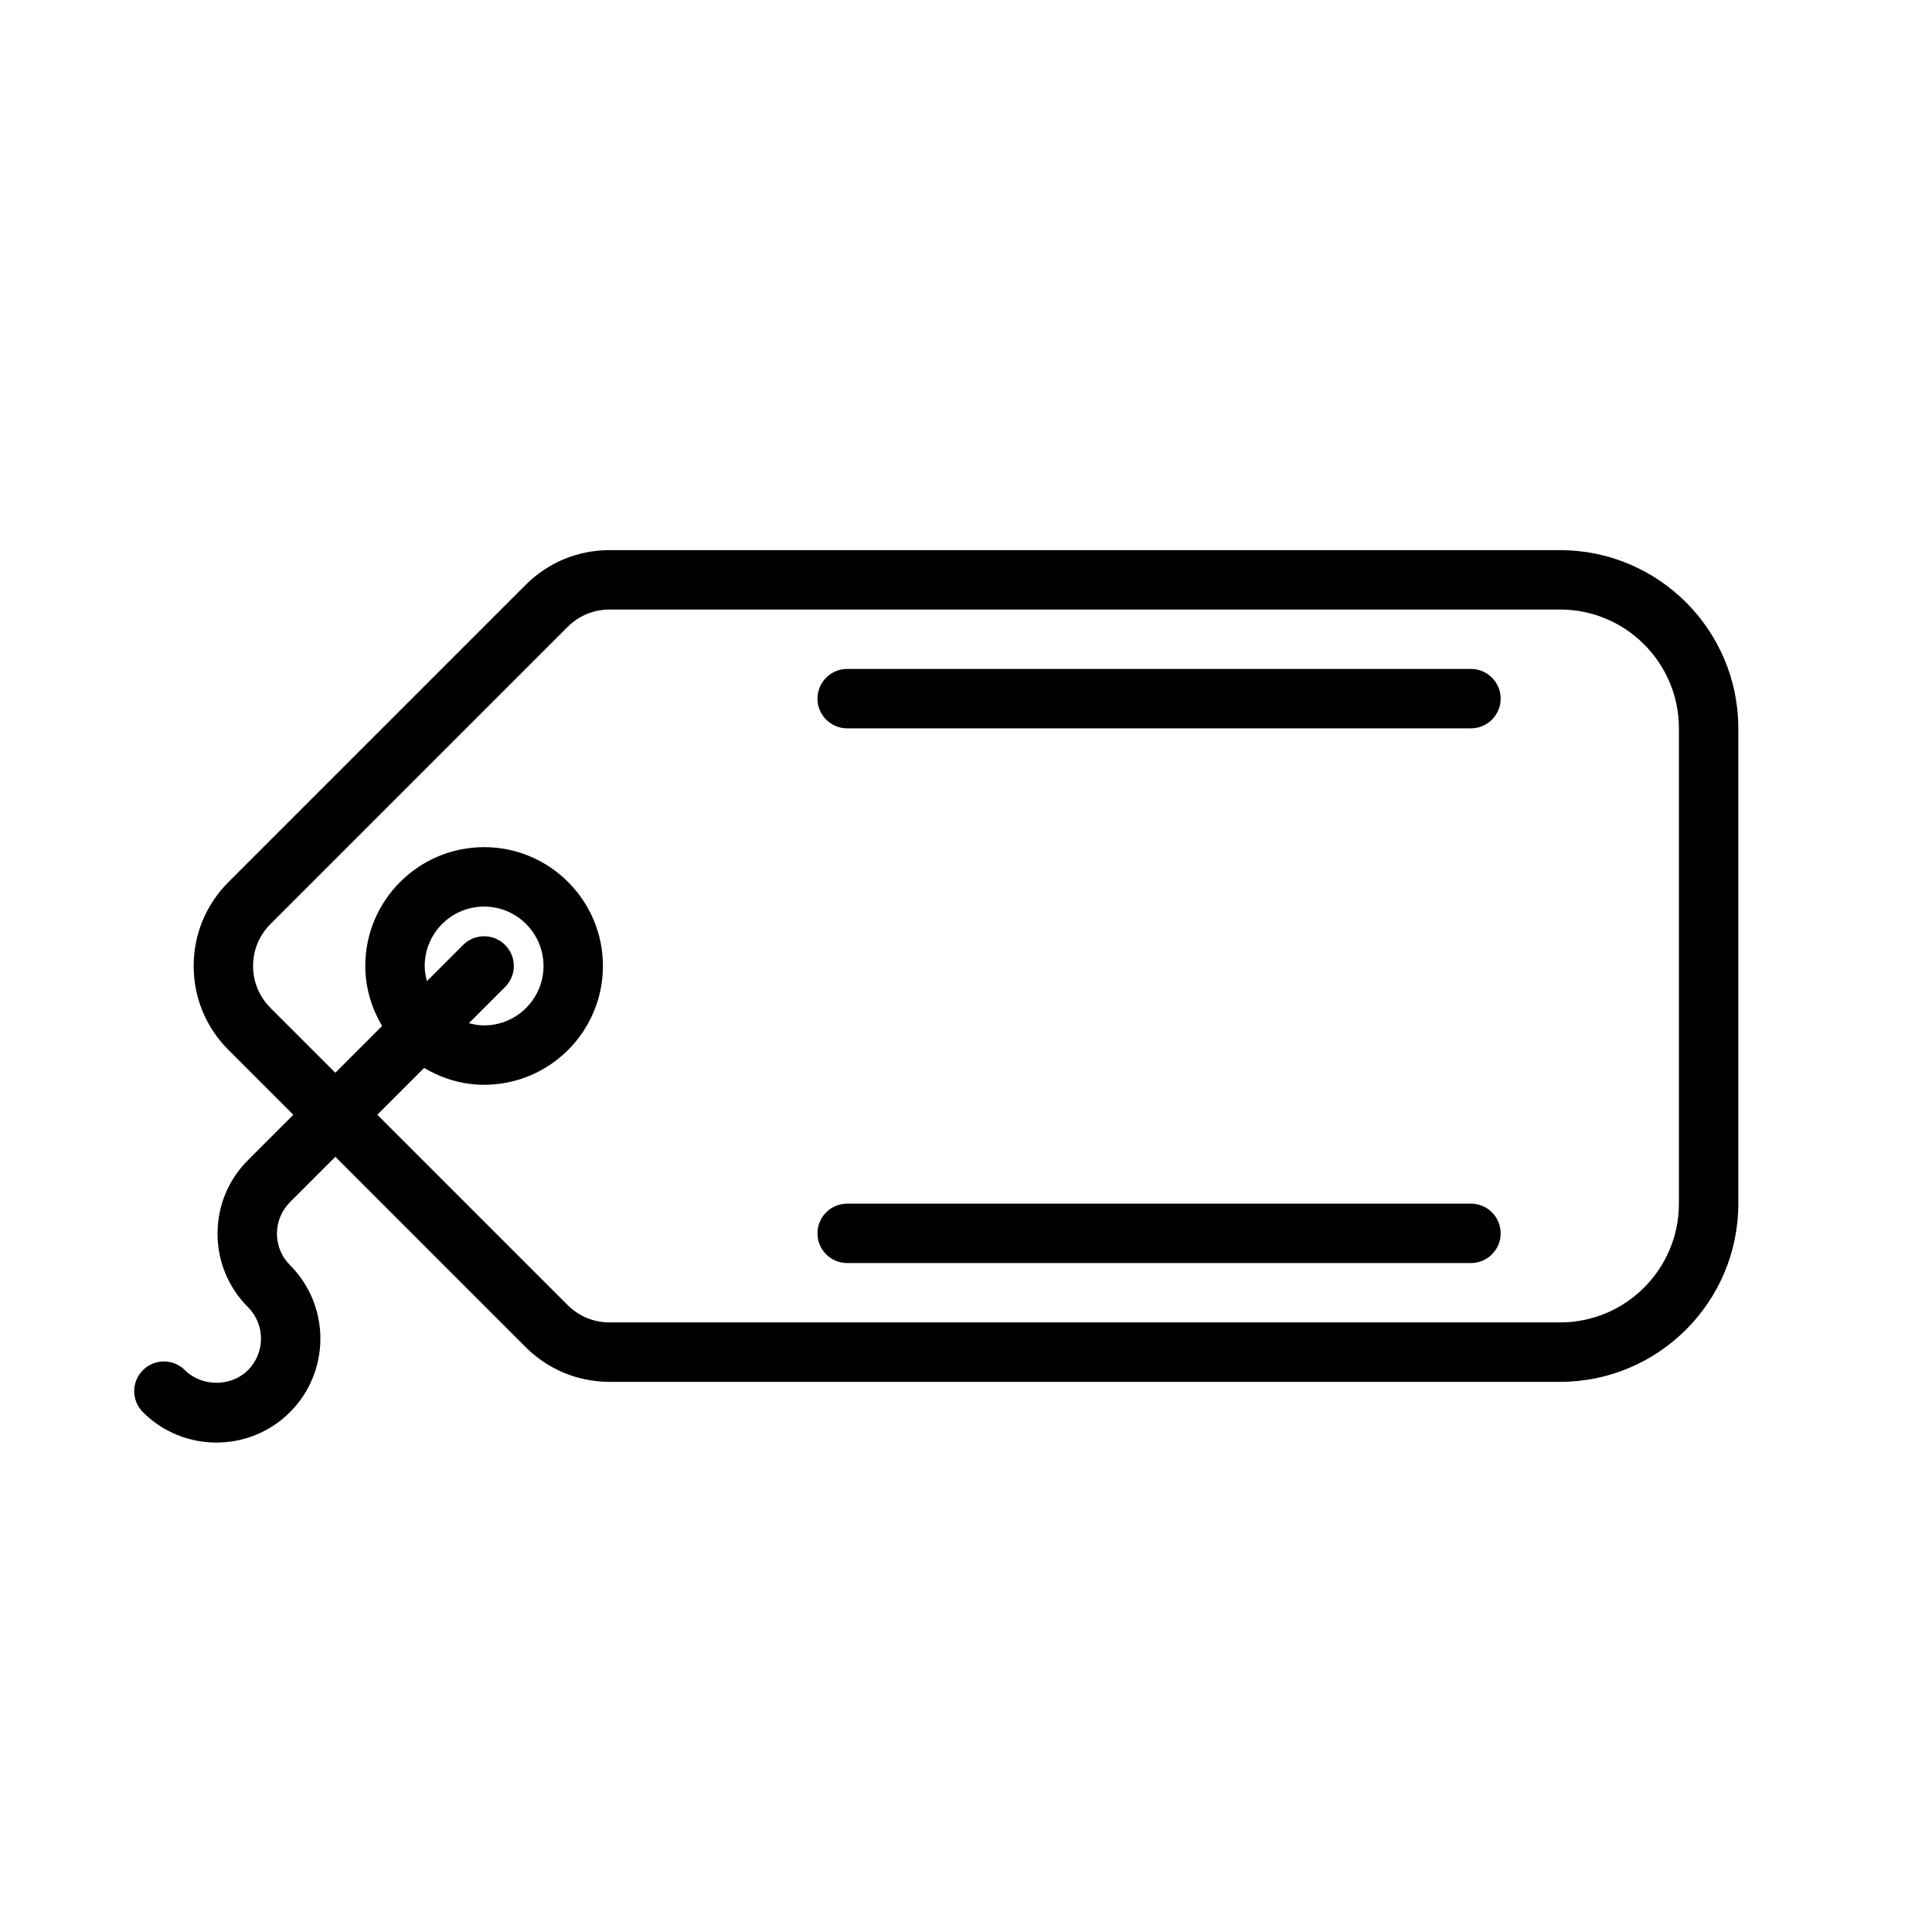 <?xml version="1.0" encoding="UTF-8"?>
<!-- The Best Svg Icon site in the world: iconSvg.co, Visit us! https://iconsvg.co -->
<svg fill="#000000" width="800px" height="800px" version="1.1" viewBox="144 144 512 512" xmlns="http://www.w3.org/2000/svg">
 <g>
  <path d="m368.51 478.72h165.31c4.344 0 7.871-3.527 7.871-7.871s-3.527-7.871-7.871-7.871h-165.31c-4.344 0-7.871 3.527-7.871 7.871-0.004 4.344 3.523 7.871 7.871 7.871z"/>
  <path d="m368.51 337.02h165.31c4.344 0 7.871-3.527 7.871-7.871s-3.527-7.871-7.871-7.871l-165.31-0.004c-4.344 0-7.871 3.527-7.871 7.871-0.004 4.348 3.523 7.875 7.871 7.875z"/>
  <path d="m220.86 462.57 12.004-12.004 50.414 50.414c5.949 5.941 13.855 9.223 22.254 9.223h251.91c26.047 0 47.23-21.184 47.23-47.23v-125.95c0-26.047-21.184-47.23-47.23-47.23l-251.91-0.004c-8.398 0-16.305 3.281-22.254 9.234l-78.719 78.719c-5.953 5.953-9.238 13.855-9.238 22.258 0 8.398 3.281 16.305 9.234 22.254l17.176 17.176-12.004 12.004s-0.008 0-0.008 0.008c-5.203 5.203-8.07 12.121-8.07 19.484 0 7.359 2.867 14.273 8.062 19.477 4.606 4.606 4.606 12.098 0 16.703-4.465 4.457-12.234 4.465-16.703 0-3.078-3.078-8.055-3.078-11.133 0s-3.078 8.055 0 11.133c5.367 5.375 12.43 8.055 19.484 8.055 7.055 0 14.113-2.684 19.492-8.055 10.738-10.746 10.738-28.223 0-38.965-2.227-2.227-3.457-5.195-3.457-8.344 0-3.148 1.227-6.117 3.457-8.344 0-0.004 0-0.012 0.008-0.012zm-5.172-51.453c-2.984-2.977-4.621-6.926-4.621-11.121s1.637-8.148 4.621-11.125l78.719-78.719c2.977-2.984 6.93-4.621 11.125-4.621h251.91c17.367 0 31.488 14.121 31.488 31.488v125.95c0 17.367-14.121 31.488-31.488 31.488l-251.91-0.004c-4.195 0-8.148-1.637-11.125-4.621l-50.414-50.414 12.406-12.406c4.688 2.773 10.078 4.469 15.895 4.469 17.367 0 31.488-14.121 31.488-31.488s-14.121-31.488-31.488-31.488-31.488 14.121-31.488 31.488c0 5.824 1.691 11.211 4.465 15.895l-12.406 12.406zm40.863-11.121c0-8.684 7.062-15.742 15.742-15.742 8.684 0 15.742 7.062 15.742 15.742 0 8.684-7.062 15.742-15.742 15.742-1.402 0-2.731-0.242-4.023-0.59l9.59-9.59c3.078-3.078 3.078-8.055 0-11.133-3.078-3.078-8.055-3.078-11.133 0l-9.59 9.59c-0.344-1.289-0.586-2.621-0.586-4.019z"/>
 </g>
</svg>